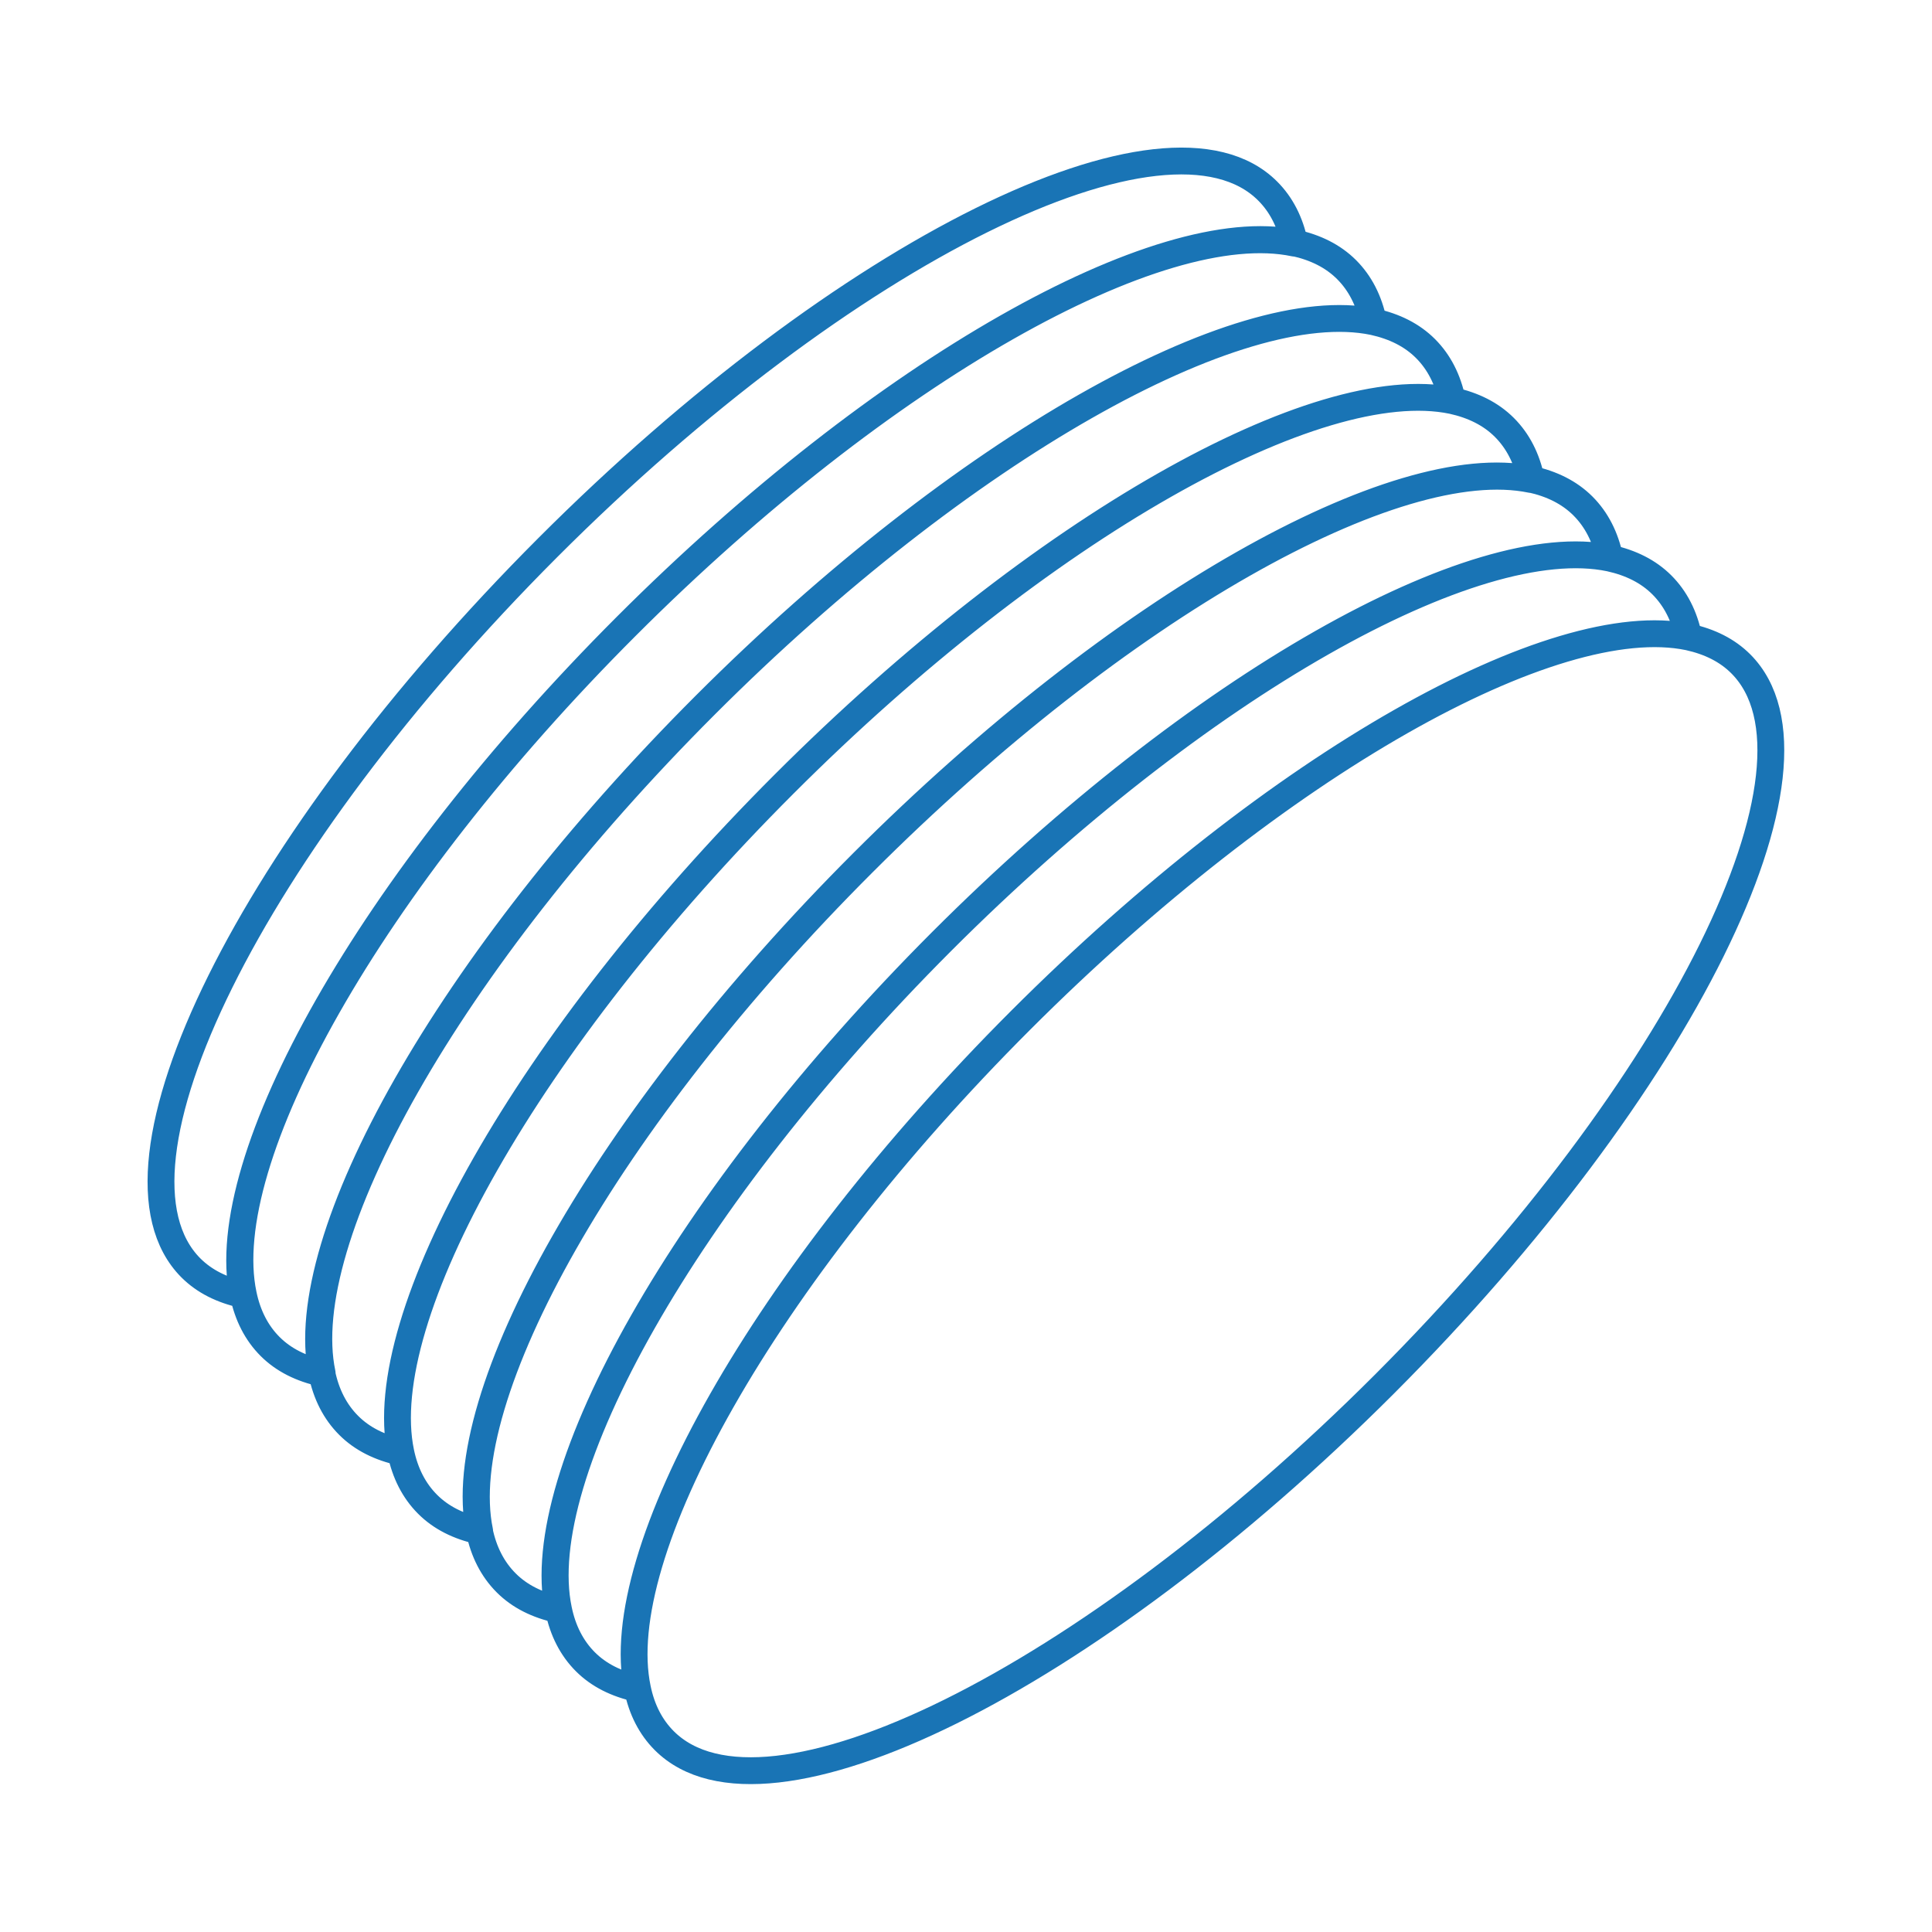 <svg width="72" height="72" viewBox="0 0 72 72" fill="none" xmlns="http://www.w3.org/2000/svg">
<path d="M23.342 23.337C32.932 13.747 43.224 8.004 48.243 9.061C48.082 8.28 47.749 7.625 47.243 7.12C43.511 3.376 31.485 9.325 20.413 20.409C9.341 31.492 3.38 43.506 7.113 47.25C7.619 47.755 8.273 48.077 9.054 48.249C8.009 43.219 13.752 32.928 23.342 23.337ZM23.342 23.337C32.932 13.747 43.224 8.004 48.243 9.05C49.024 9.222 49.678 9.543 50.184 10.049C50.689 10.554 51.022 11.209 51.183 11.99M23.342 23.337C13.752 32.928 8.009 43.219 9.066 48.238C9.227 49.019 9.56 49.674 10.065 50.179C10.57 50.684 11.225 51.006 12.006 51.178C10.949 46.159 16.692 35.868 26.282 26.278M26.282 26.278C35.873 16.687 46.164 10.945 51.183 11.99M26.282 26.278C16.692 35.868 10.949 46.159 11.995 51.178C12.155 51.959 12.488 52.614 12.994 53.119C13.499 53.625 14.154 53.946 14.935 54.118M51.183 11.99C51.964 12.162 52.619 12.484 53.124 12.989C53.629 13.494 53.962 14.149 54.123 14.93M29.223 29.218C38.813 19.628 49.093 13.885 54.123 14.93M29.223 29.218C19.632 38.808 13.89 49.088 14.935 54.118M29.223 29.218C38.813 19.628 49.104 13.885 54.123 14.93M54.123 14.93C54.904 15.102 55.559 15.424 56.064 15.929C56.57 16.435 56.903 17.089 57.063 17.87C52.044 16.825 41.753 22.568 32.163 32.158C22.573 41.737 16.83 52.028 17.875 57.059C17.094 56.886 16.439 56.565 15.934 56.059C15.429 55.554 15.096 54.9 14.935 54.118M35.092 35.087C44.682 25.497 54.973 19.754 59.992 20.799M35.092 35.087C25.513 44.677 19.759 54.968 20.804 59.987C20.023 59.815 19.368 59.494 18.863 58.988C18.358 58.483 18.024 57.828 17.864 57.047C16.818 52.028 22.561 41.737 32.151 32.147C41.742 22.556 52.033 16.814 57.052 17.859C57.833 18.031 58.488 18.353 58.993 18.858C59.498 19.363 59.831 20.018 59.992 20.799M35.092 35.087C25.513 44.677 19.759 54.968 20.815 59.987C20.976 60.769 21.309 61.423 21.815 61.929C22.32 62.434 22.975 62.755 23.756 62.928M59.992 20.799C60.773 20.971 61.428 21.293 61.933 21.798C62.439 22.304 62.772 22.958 62.932 23.739M62.932 23.739C57.913 22.694 47.622 28.437 38.032 38.027C28.442 47.618 22.699 57.909 23.756 62.928M62.932 23.739C63.714 23.912 64.368 24.233 64.874 24.739C68.618 28.483 62.668 40.497 51.596 51.58C40.513 62.664 28.499 68.613 24.755 64.869C24.25 64.364 23.916 63.709 23.756 62.928" stroke="#1974B5" stroke-linecap="round" stroke-linejoin="round"/>
</svg>
